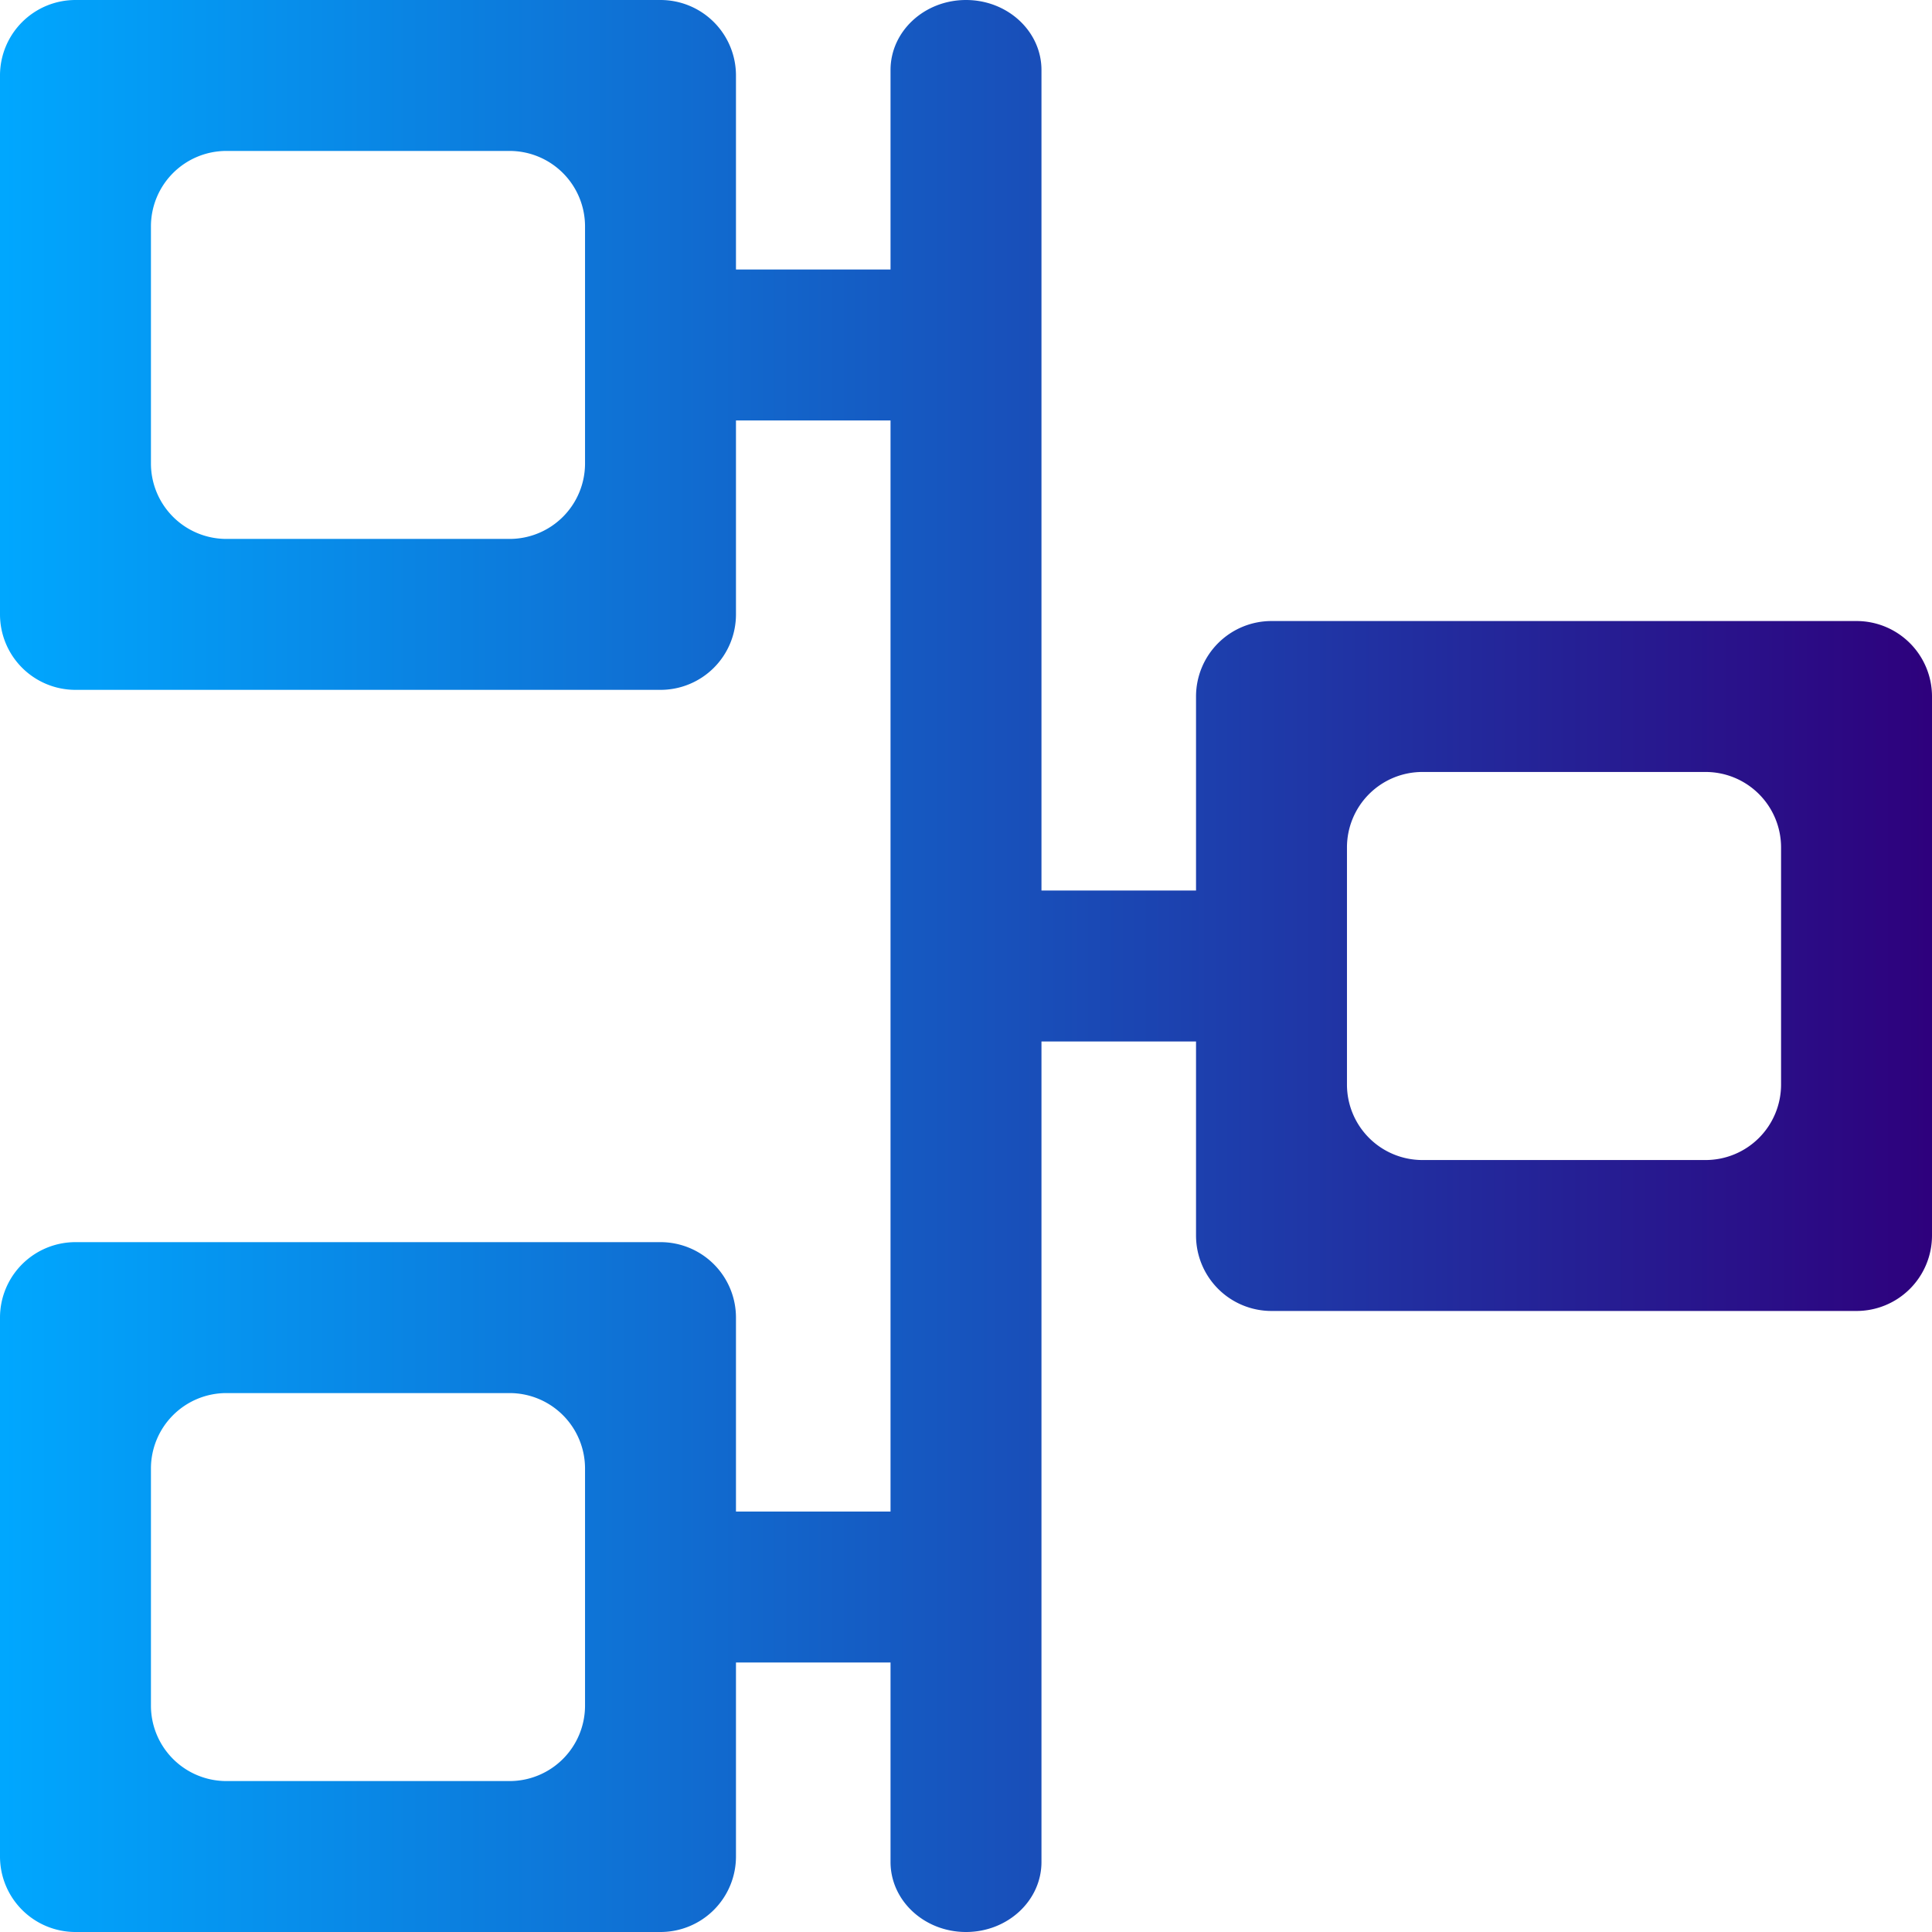 <?xml version="1.0" encoding="utf-8"?>
<svg xmlns="http://www.w3.org/2000/svg" viewBox="0 0 256 256">
<linearGradient spreadMethod="pad" id="dbp-icon-gradient"><stop offset="0%" style="stop-color:rgb(0, 168, 255);stop-opacity:1;" /><stop offset="100%" style="stop-color:rgb(46, 0, 124);stop-opacity:1;" /></linearGradient>
<g fill="url(#dbp-icon-gradient)" >

		<path d="M246,82.29H168.48a10,10,0,0,0-10,10V118H138V9.28C138,4.15,133.52,0,128,0s-10,4.15-10,9.28V35.71H97.52V10a10,10,0,0,0-10-10H10A10,10,0,0,0,0,10V81.41a10,10,0,0,0,10,10H87.52a10,10,0,0,0,10-10V55.71H118V200.29H97.52v-25.7a10,10,0,0,0-10-10H10a10,10,0,0,0-10,10V246a10,10,0,0,0,10,10H87.52a10,10,0,0,0,10-10V220.29H118v26.43c0,5.13,4.48,9.28,10,9.28s10-4.15,10-9.28V138h20.48v25.71a10,10,0,0,0,10,10H246a10,10,0,0,0,10-10V92.29A10,10,0,0,0,246,82.29ZM77.52,61.41a10,10,0,0,1-10,10H30a10,10,0,0,1-10-10V30A10,10,0,0,1,30,20H67.52a10,10,0,0,1,10,10Zm0,164.59a10,10,0,0,1-10,10H30a10,10,0,0,1-10-10V194.59a10,10,0,0,1,10-10H67.52a10,10,0,0,1,10,10ZM236,143.71a10,10,0,0,1-10,10H188.48a10,10,0,0,1-10-10V112.29a10,10,0,0,1,10-10H226a10,10,0,0,1,10,10Z"/>


</g>
</svg>
